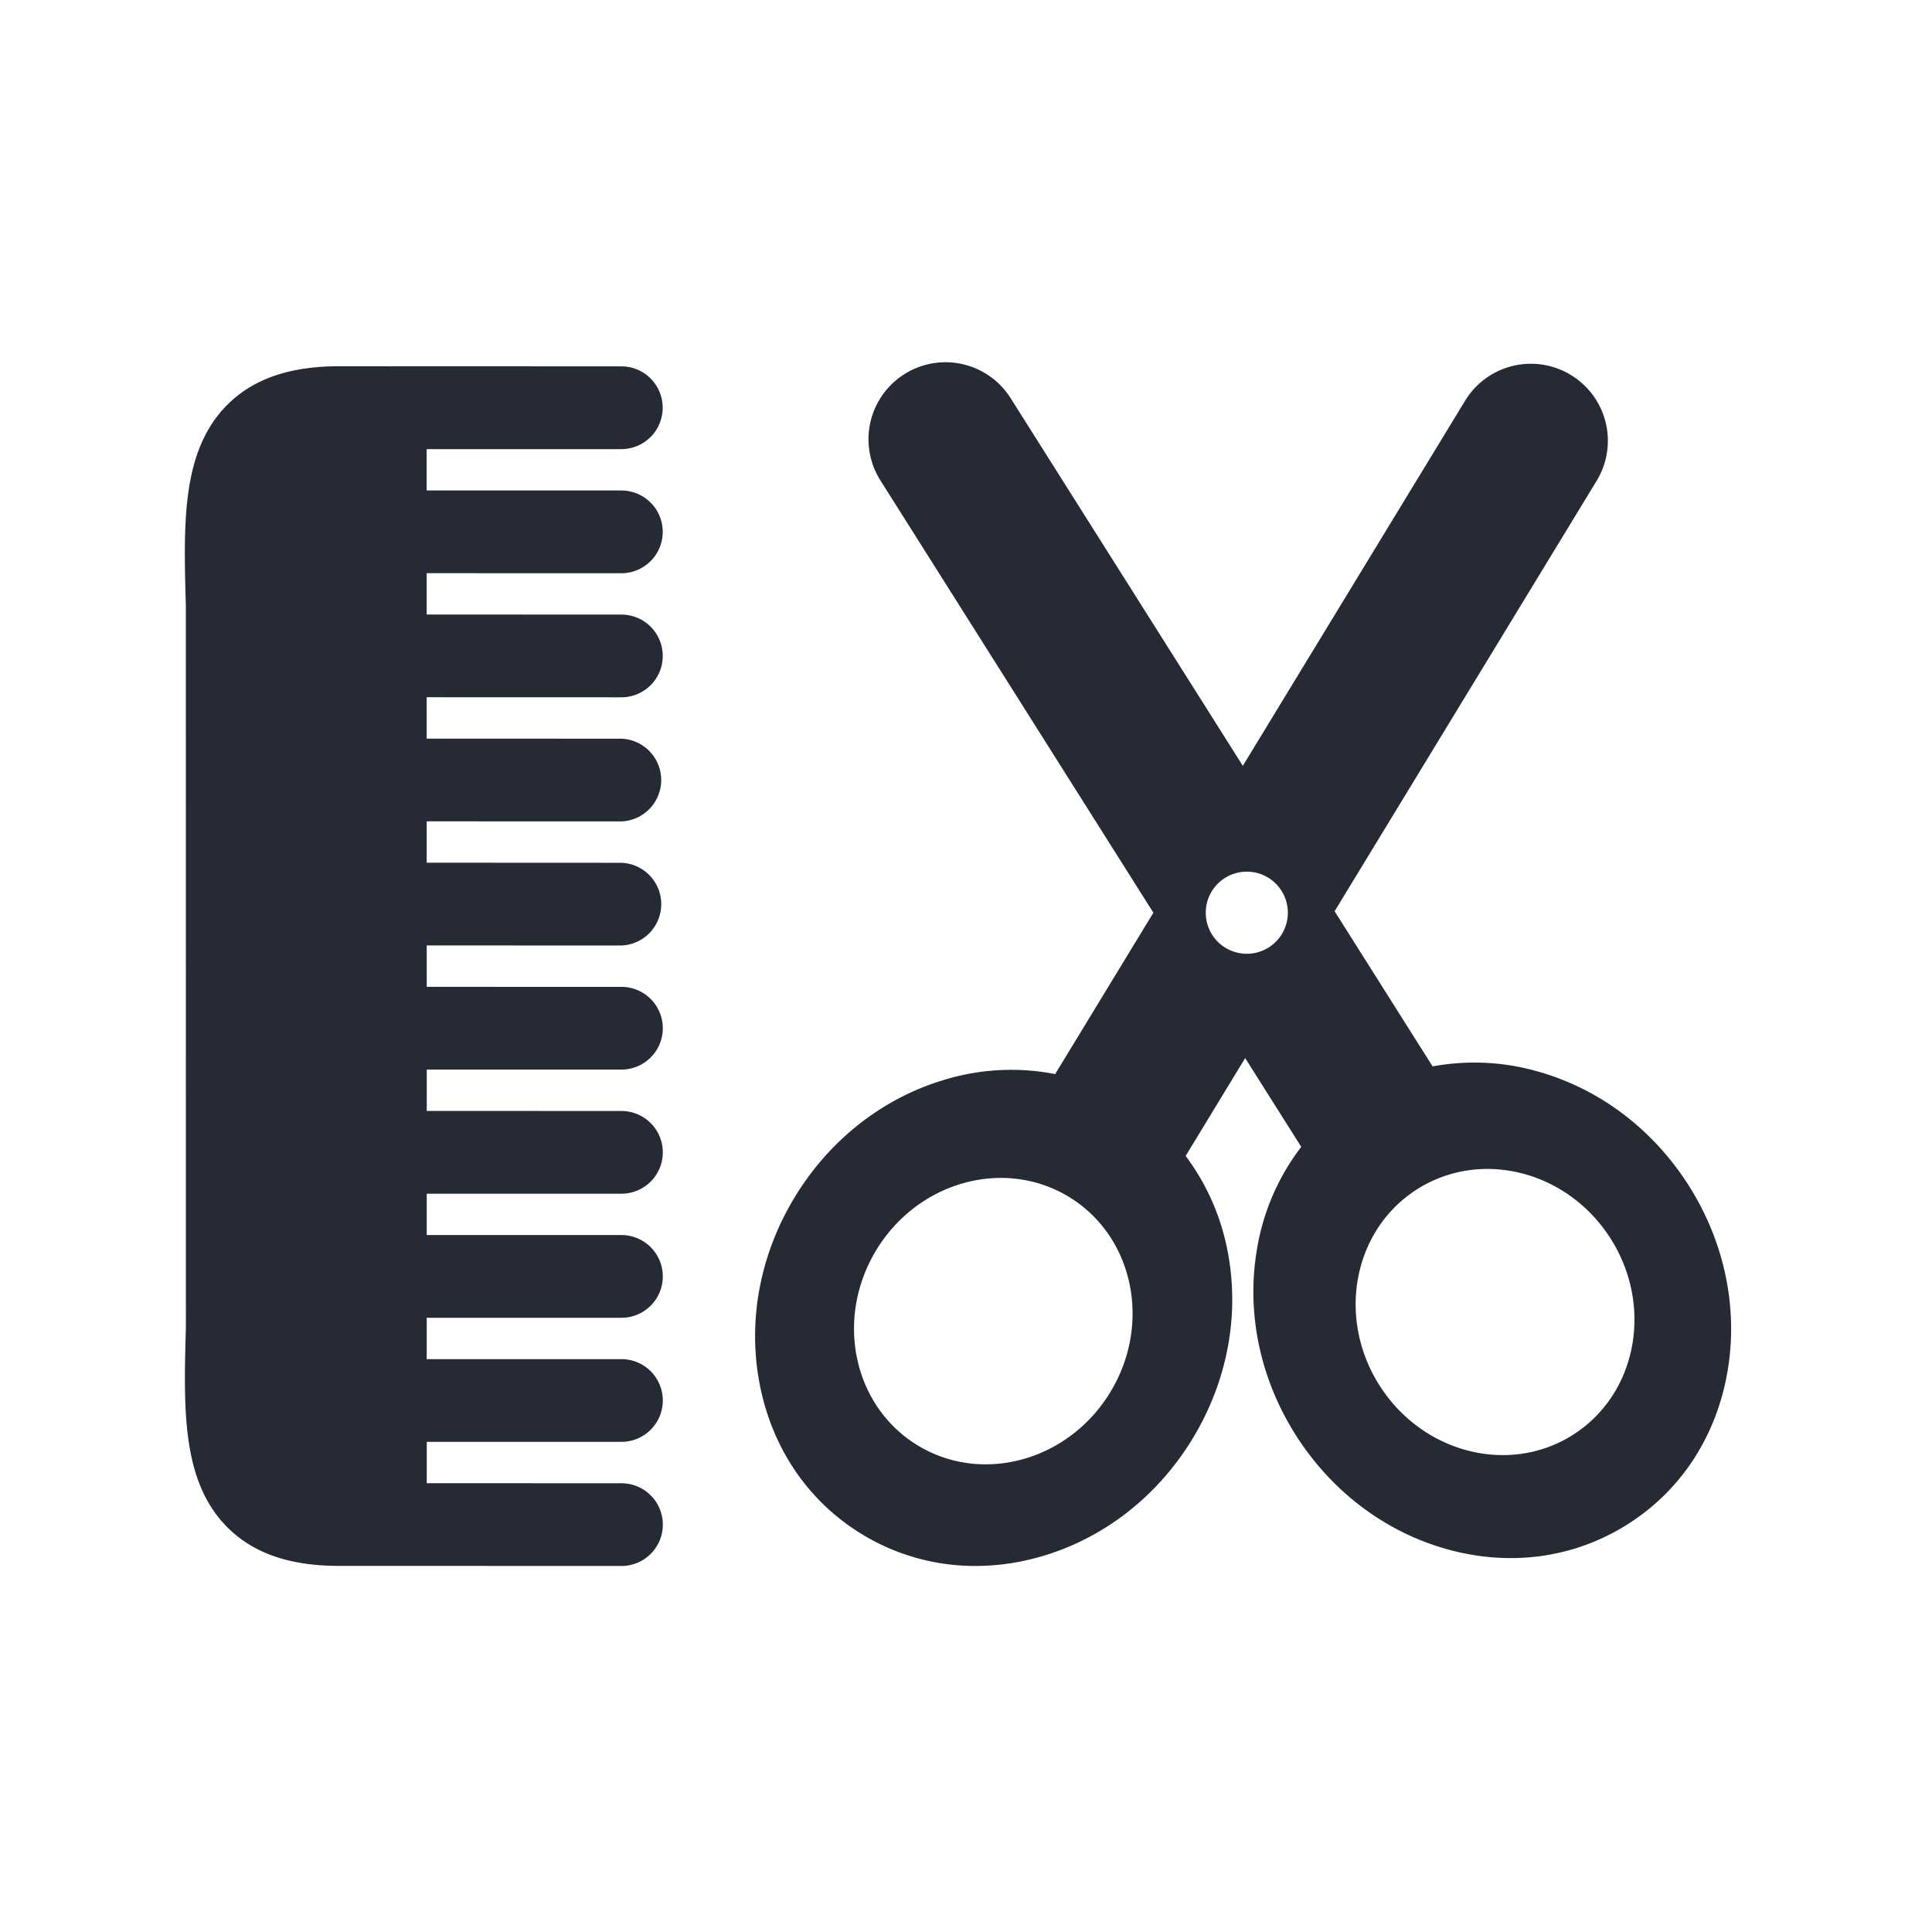 <svg viewBox="0 0 64 64" fill="none" xmlns="http://www.w3.org/2000/svg"><path d="M55.953 39.29c-1.17-1.852-2.926-3.194-4.947-3.777a7.623 7.623 0 00-3.549-.187l-3.246-5.14 8.68-14.259a2.55 2.55 0 00-4.358-2.652L41.17 25.369l-7.692-12.18a2.55 2.55 0 00-4.314 2.724l9.043 14.322-3.253 5.345a7.613 7.613 0 00-3.737.21c-2.01.616-3.746 1.986-4.885 3.859-1.14 1.871-1.56 4.04-1.184 6.11.394 2.168 1.603 3.966 3.405 5.064 1.803 1.097 3.955 1.346 6.062.7 2.012-.616 3.747-1.986 4.886-3.858 1.14-1.872 1.56-4.042 1.185-6.11a7.645 7.645 0 00-1.41-3.263l1.972-3.242 1.857 2.941a7.6 7.6 0 00-1.474 3.439c-.343 2.075.113 4.238 1.281 6.09 1.17 1.853 2.927 3.195 4.947 3.778 2.117.612 4.265.328 6.051-.8 1.785-1.125 2.965-2.942 3.324-5.116.344-2.077-.113-4.24-1.281-6.092zM36.78 46.118c-1.382 2.274-4.237 3.064-6.378 1.764-2.141-1.301-2.755-4.198-1.373-6.473 1.382-2.273 4.237-3.063 6.379-1.762 2.139 1.3 2.754 4.197 1.372 6.471zm4.523-14.523a1.36 1.36 0 11-.002-2.72 1.36 1.36 0 01.002 2.72zM52.1 47.535c-2.116 1.338-4.984.6-6.407-1.649-1.422-2.248-.86-5.156 1.258-6.495 2.117-1.339 4.986-.602 6.408 1.647 1.422 2.25.858 5.157-1.259 6.496zM20.583 12.136l-7.812-.002h-.007v-.001h-1.541c-1.65 0-2.87.43-3.729 1.313-1.48 1.524-1.415 3.878-1.338 6.606l.002 23.901c-.076 2.726-.142 5.08 1.339 6.606.86.883 2.08 1.314 3.73 1.313h1.54l7.82.003a1.37 1.37 0 000-2.74l-6.45-.002v-1.37h6.449a1.37 1.37 0 100-2.74h-6.45v-1.37h6.45a1.37 1.37 0 100-2.74h-6.45v-1.37h6.45a1.37 1.37 0 100-2.74l-6.449-.003v-1.37l6.449.001a1.37 1.37 0 000-2.74l-6.45-.001v-1.371l6.45.002a1.371 1.371 0 00-.001-2.74l-6.45-.003v-1.37l6.45.002a1.371 1.371 0 00-.001-2.74l-6.45-.002v-1.371l6.45.002a1.37 1.37 0 000-2.74l-6.45-.002v-1.37l6.449.002a1.37 1.37 0 000-2.741h-6.45v-1.37h6.45a1.37 1.37 0 001.369-1.37 1.369 1.369 0 00-1.369-1.372z" fill="#252A34"/></svg>